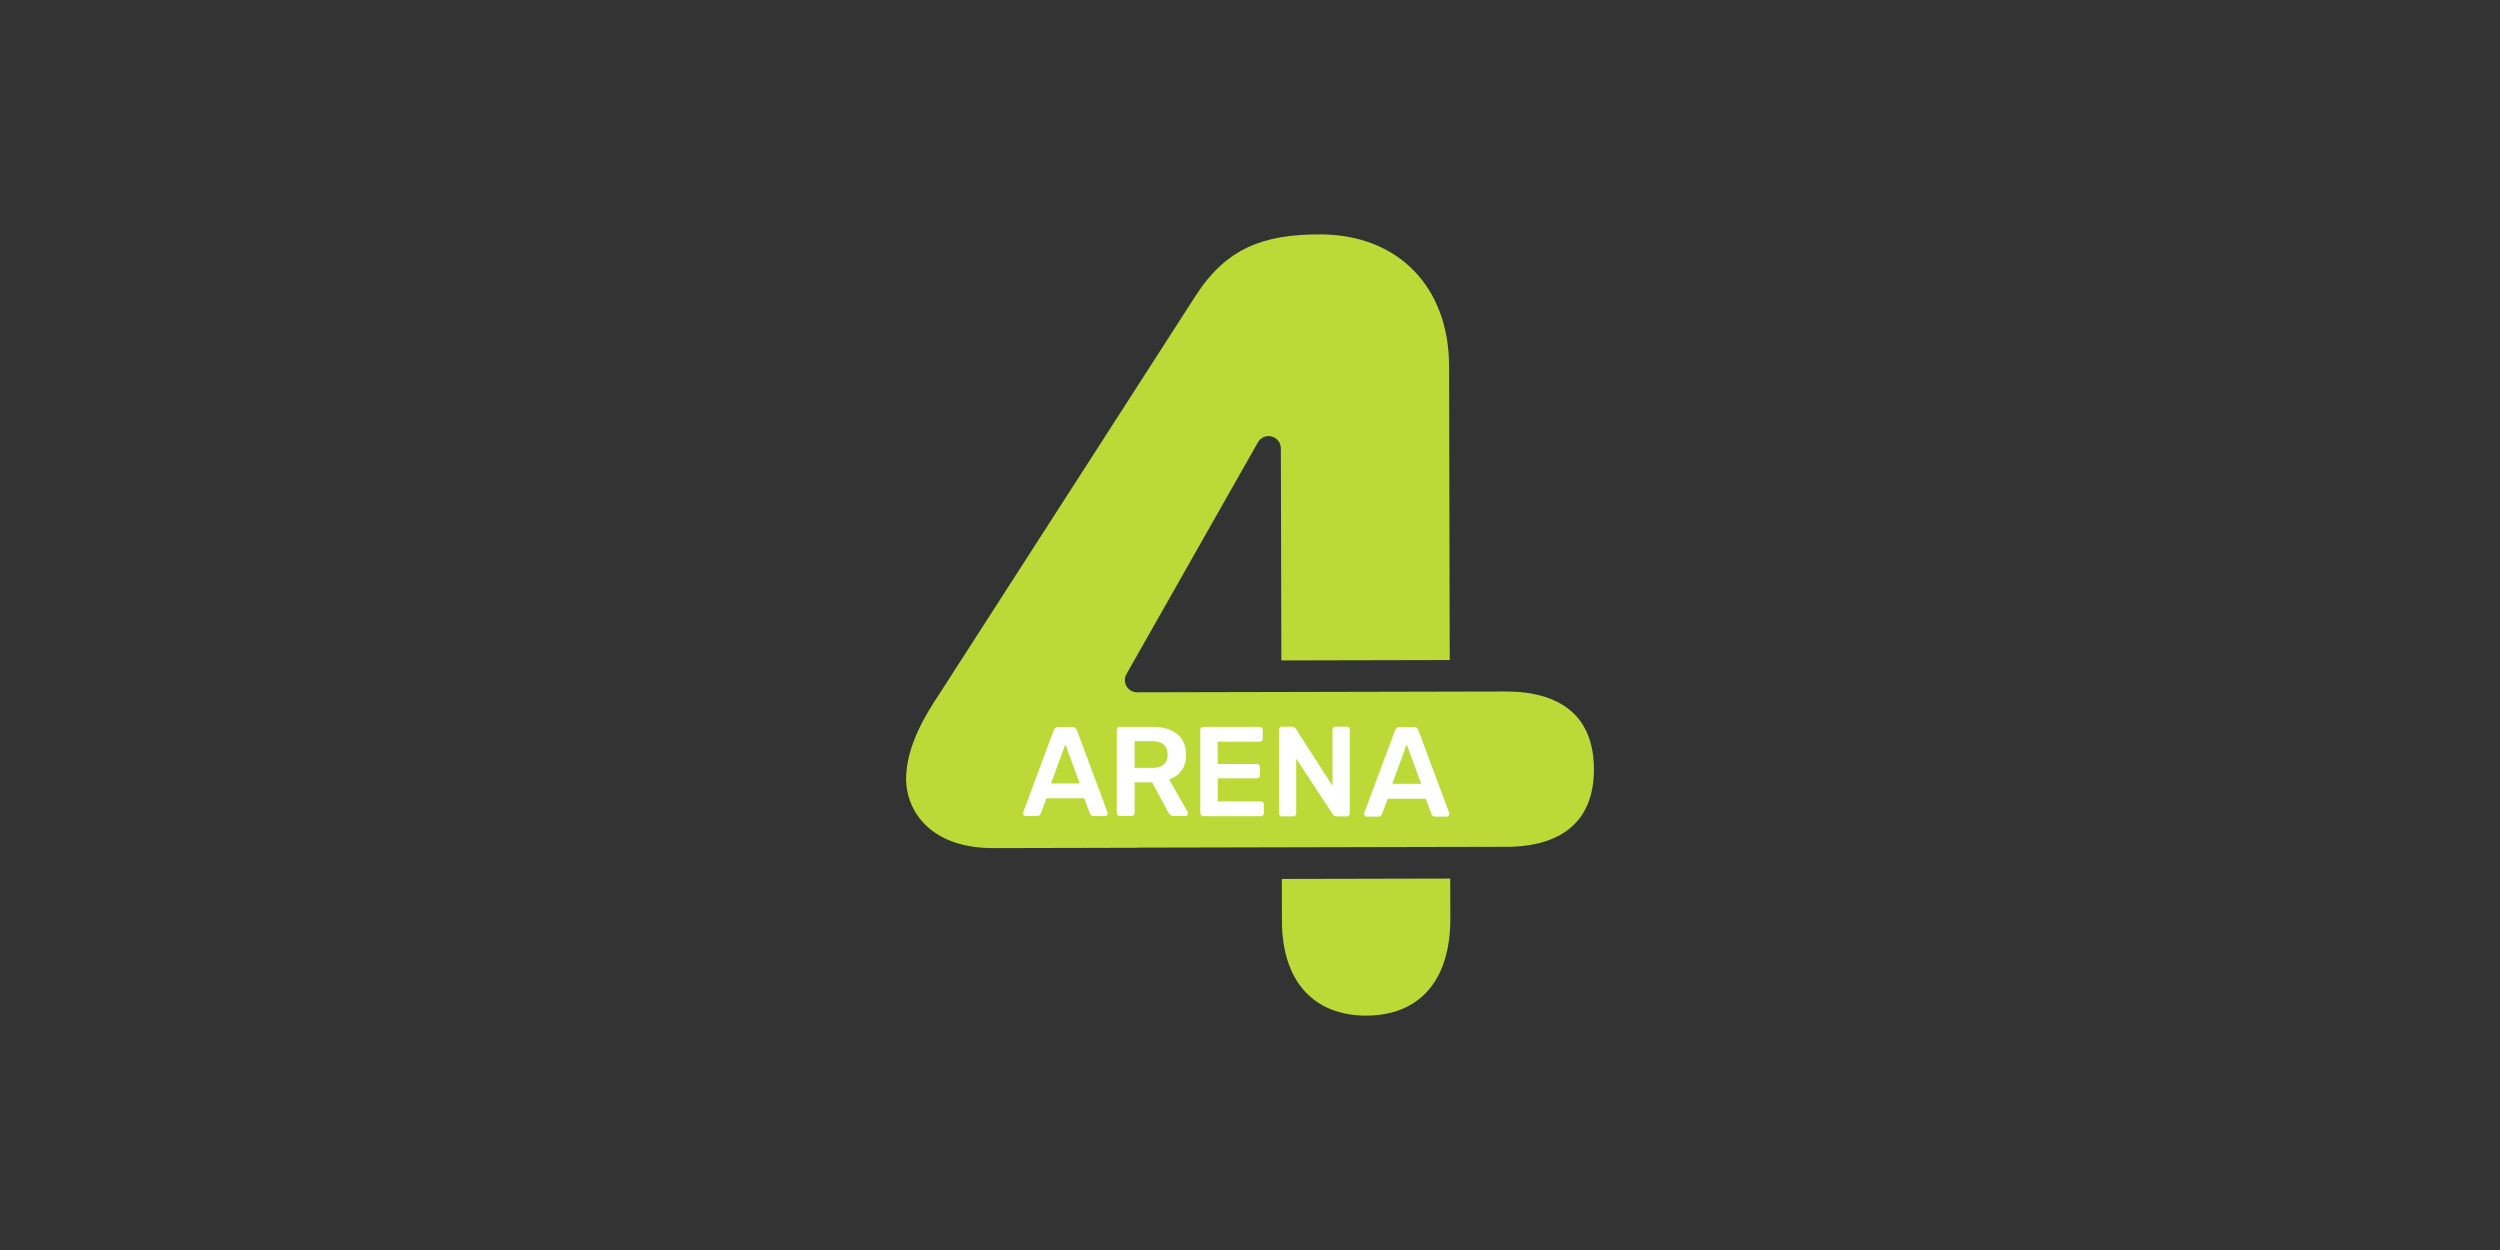 <?xml version="1.0" encoding="UTF-8" standalone="no"?>
<svg
   width="128"
   height="64"
   viewBox="0 0 128 64"
   fill="none"
   version="1.1"
   id="svg23"
   xmlns="http://www.w3.org/2000/svg"
   xmlns:svg="http://www.w3.org/2000/svg">
  <rect x="0" y="0" width="128" height="64" fill="#333333" stroke="none"/>
  <g
     clip-path="url(#clip0_967_19173)"
     id="g16"
     transform="translate(0.392)">
    <path
       d="m 76.678,35.404 -18.845,0.042 c -0.11,0.002 -0.219,-0.025 -0.315,-0.08 -0.096,-0.054 -0.176,-0.132 -0.232,-0.228 -0.056,-0.095 -0.086,-0.203 -0.086,-0.314 -4e-4,-0.11 0.029,-0.219 0.084,-0.314 l 6.729,-11.862 c 0.068,-0.121 0.174,-0.216 0.302,-0.27 0.128,-0.054 0.27,-0.065 0.404,-0.03 0.134,0.035 0.253,0.114 0.338,0.223 0.085,0.11 0.131,0.244 0.131,0.383 L 65.213,33.814 73.834,33.795 73.8,18.727 C 73.791,14.746 71.247,11.991 67.154,12 c -2.817,0.006 -4.749,0.673 -6.343,3.163 L 47.705,35.527 c -0.664,0.995 -1.708,2.659 -1.705,4.371 0.003,1.49 1.111,3.533 4.483,3.525 l 7.317,-0.017 c 0.021,-0.002 0.042,-0.007 0.064,-0.007 L 77.02,43.356 c 2.577,-0.098 4.203,-1.329 4.197,-3.981 -0.006,-2.766 -1.778,-3.978 -4.538,-3.971 z"
       fill="#bcd937"
       id="path2" />
    <path
       d="m 65.242,47.146 c 0.007,3.149 1.675,4.859 4.327,4.854 2.647,-0.006 4.303,-1.724 4.296,-4.981 l -0.005,-2.037 -8.623,0.019 z"
       fill="#bcd937"
       id="path4" />
    <path
       d="m 59.47,39.91 c 0.274,-0.095 0.488,-0.25 0.64,-0.466 0.152,-0.215 0.225,-0.481 0.225,-0.799 0,-0.457 -0.148,-0.81 -0.45,-1.057 -0.302,-0.247 -0.719,-0.371 -1.255,-0.371 h -1.688 c -0.021,-0.002 -0.043,0.002 -0.062,0.009 -0.02,0.008 -0.038,0.02 -0.052,0.035 -0.028,0.033 -0.043,0.075 -0.042,0.119 v 4.243 c -4e-4,0.021 0.004,0.041 0.011,0.06 0.008,0.019 0.02,0.036 0.035,0.05 0.015,0.014 0.032,0.025 0.051,0.033 0.019,0.008 0.039,0.011 0.06,0.011 h 0.6 c 0.043,9e-4 0.085,-0.015 0.117,-0.044 0.014,-0.014 0.025,-0.032 0.033,-0.051 0.007,-0.019 0.01,-0.039 0.009,-0.06 v -1.565 h 0.896 l 0.832,1.545 c 0.029,0.048 0.065,0.091 0.106,0.128 0.049,0.033 0.107,0.049 0.166,0.046 h 0.597 c 0.035,-5e-4 0.069,-0.014 0.095,-0.038 0.013,-0.013 0.024,-0.028 0.031,-0.044 0.007,-0.017 0.011,-0.035 0.011,-0.053 2e-4,-0.026 -0.007,-0.051 -0.021,-0.073 z m -0.274,-0.766 c -0.13,0.115 -0.327,0.17 -0.585,0.17 h -0.911 v -1.367 h 0.911 c 0.258,0 0.455,0.063 0.585,0.183 0.128,0.117 0.194,0.289 0.194,0.507 0,0.224 -0.066,0.393 -0.194,0.507 z"
       fill="#ffffff"
       id="path6" />
    <path
       d="m 54.745,37.387 c -0.044,-0.108 -0.124,-0.163 -0.234,-0.163 h -0.717 c -0.113,0 -0.19,0.055 -0.234,0.163 l -1.563,4.197 -0.013,0.057 c -5e-4,0.018 0.003,0.037 0.01,0.054 0.007,0.017 0.017,0.033 0.03,0.046 0.013,0.013 0.029,0.023 0.046,0.03 0.017,0.007 0.035,0.01 0.054,0.01 h 0.578 c 0.041,0.002 0.081,-0.009 0.116,-0.031 0.034,-0.023 0.06,-0.055 0.074,-0.094 l 0.298,-0.785 h 1.929 l 0.296,0.785 c 0.015,0.039 0.042,0.072 0.077,0.094 0.035,0.022 0.076,0.033 0.118,0.031 h 0.576 c 0.035,-2e-4 0.07,-0.015 0.095,-0.04 0.013,-0.013 0.024,-0.028 0.031,-0.045 0.007,-0.017 0.011,-0.036 0.01,-0.054 l -0.011,-0.057 z m -1.326,2.728 0.735,-2.006 0.737,2.006 z"
       fill="#ffffff"
       id="path8" />
    <path
       d="m 73.804,41.613 -1.576,-4.226 c -0.044,-0.108 -0.123,-0.163 -0.236,-0.163 h -0.721 c -0.113,0 -0.192,0.055 -0.236,0.163 l -1.574,4.226 -0.013,0.06 c -5e-4,0.018 0.003,0.037 0.01,0.054 0.007,0.017 0.017,0.033 0.03,0.045 0.013,0.013 0.029,0.024 0.046,0.03 0.017,0.007 0.036,0.01 0.055,0.009 h 0.584 c 0.041,0.002 0.081,-0.009 0.115,-0.032 0.034,-0.022 0.06,-0.055 0.074,-0.093 l 0.3,-0.792 h 1.942 l 0.298,0.792 c 0.015,0.039 0.042,0.072 0.076,0.095 0.035,0.022 0.076,0.033 0.118,0.03 h 0.58 c 0.036,-2e-4 0.07,-0.014 0.095,-0.04 0.014,-0.013 0.025,-0.028 0.032,-0.045 0.008,-0.017 0.012,-0.035 0.012,-0.054 z m -2.913,-1.481 0.739,-2.017 0.744,2.017 z"
       fill="#ffffff"
       id="path10" />
    <path
       d="m 64.153,41.032 h -2.196 v -1.183 h 1.999 c 0.022,0.001 0.044,-0.002 0.064,-0.01 0.021,-0.008 0.039,-0.019 0.055,-0.034 0.015,-0.014 0.027,-0.032 0.035,-0.051 0.008,-0.019 0.011,-0.041 0.009,-0.061 V 39.282 C 64.12,39.26 64.117,39.239 64.109,39.218 64.102,39.198 64.09,39.18 64.074,39.165 64.059,39.149 64.04,39.137 64.02,39.129 63.999,39.121 63.977,39.117 63.955,39.118 h -1.999 v -1.142 h 2.143 c 0.021,0.001 0.043,-0.002 0.063,-0.009 0.02,-0.008 0.038,-0.019 0.054,-0.035 0.016,-0.014 0.028,-0.032 0.036,-0.051 0.008,-0.019 0.011,-0.041 0.01,-0.062 v -0.439 c 0.002,-0.022 -0.002,-0.043 -0.01,-0.064 -0.008,-0.02 -0.021,-0.038 -0.036,-0.053 -0.015,-0.016 -0.033,-0.028 -0.053,-0.036 -0.02,-0.008 -0.042,-0.012 -0.063,-0.011 h -2.88 c -0.021,-10e-4 -0.043,0.003 -0.062,0.011 -0.02,0.008 -0.038,0.02 -0.052,0.036 -0.015,0.015 -0.026,0.034 -0.034,0.054 -0.008,0.02 -0.011,0.042 -0.01,0.063 v 4.254 c 0.001,0.042 0.019,0.081 0.048,0.11 0.03,0.029 0.069,0.046 0.111,0.047 h 2.933 c 0.044,10e-4 0.086,-0.015 0.119,-0.044 0.015,-0.015 0.026,-0.032 0.034,-0.052 0.008,-0.019 0.011,-0.04 0.01,-0.061 V 41.189 c 7e-4,-0.021 -0.003,-0.042 -0.01,-0.062 -0.007,-0.02 -0.019,-0.038 -0.034,-0.053 -0.033,-0.028 -0.076,-0.043 -0.119,-0.043 z"
       fill="#ffffff"
       id="path12" />
    <path
       d="m 68.552,37.206 h -0.564 c -0.021,-0.001 -0.042,0.002 -0.061,0.01 -0.019,0.008 -0.037,0.02 -0.051,0.036 -0.015,0.016 -0.027,0.035 -0.035,0.055 -0.008,0.021 -0.011,0.042 -0.01,0.064 v 2.862 l -1.876,-2.915 c -0.046,-0.075 -0.108,-0.113 -0.194,-0.113 h -0.513 c -0.021,-8e-4 -0.043,0.003 -0.062,0.011 -0.02,0.008 -0.038,0.02 -0.052,0.035 -0.028,0.033 -0.043,0.076 -0.042,0.119 v 4.272 c -10e-5,0.042 0.016,0.082 0.046,0.112 0.029,0.03 0.069,0.047 0.111,0.047 h 0.567 c 0.021,0.001 0.042,-0.003 0.061,-0.011 0.019,-0.008 0.037,-0.02 0.051,-0.036 0.015,-0.015 0.027,-0.032 0.035,-0.051 0.008,-0.019 0.012,-0.04 0.011,-0.061 v -2.803 l 1.869,2.849 c 0.019,0.035 0.047,0.065 0.082,0.085 0.035,0.02 0.074,0.029 0.115,0.028 h 0.519 c 0.021,5e-4 0.042,-0.003 0.061,-0.011 0.019,-0.008 0.037,-0.02 0.051,-0.035 0.015,-0.016 0.027,-0.035 0.035,-0.055 0.008,-0.021 0.011,-0.043 0.01,-0.065 v -4.265 c 10e-4,-0.022 -0.003,-0.044 -0.011,-0.065 -0.008,-0.021 -0.02,-0.039 -0.036,-0.055 -0.016,-0.016 -0.034,-0.028 -0.055,-0.036 -0.021,-0.008 -0.043,-0.012 -0.065,-0.011 z"
       fill="#ffffff"
       id="path14" />
  </g>
  <defs
     id="defs21">
    <clipPath
       id="clip0_967_19173">
      <rect
         width="35.217"
         height="40"
         fill="white"
         transform="translate(46 12)"
         id="rect18" />
    </clipPath>
  </defs>
  <style
     type="text/css"
     id="style1178">
	.st0{fill:#8031A7;}
	.st1{fill:#FFFFFF;}
</style>
</svg>
